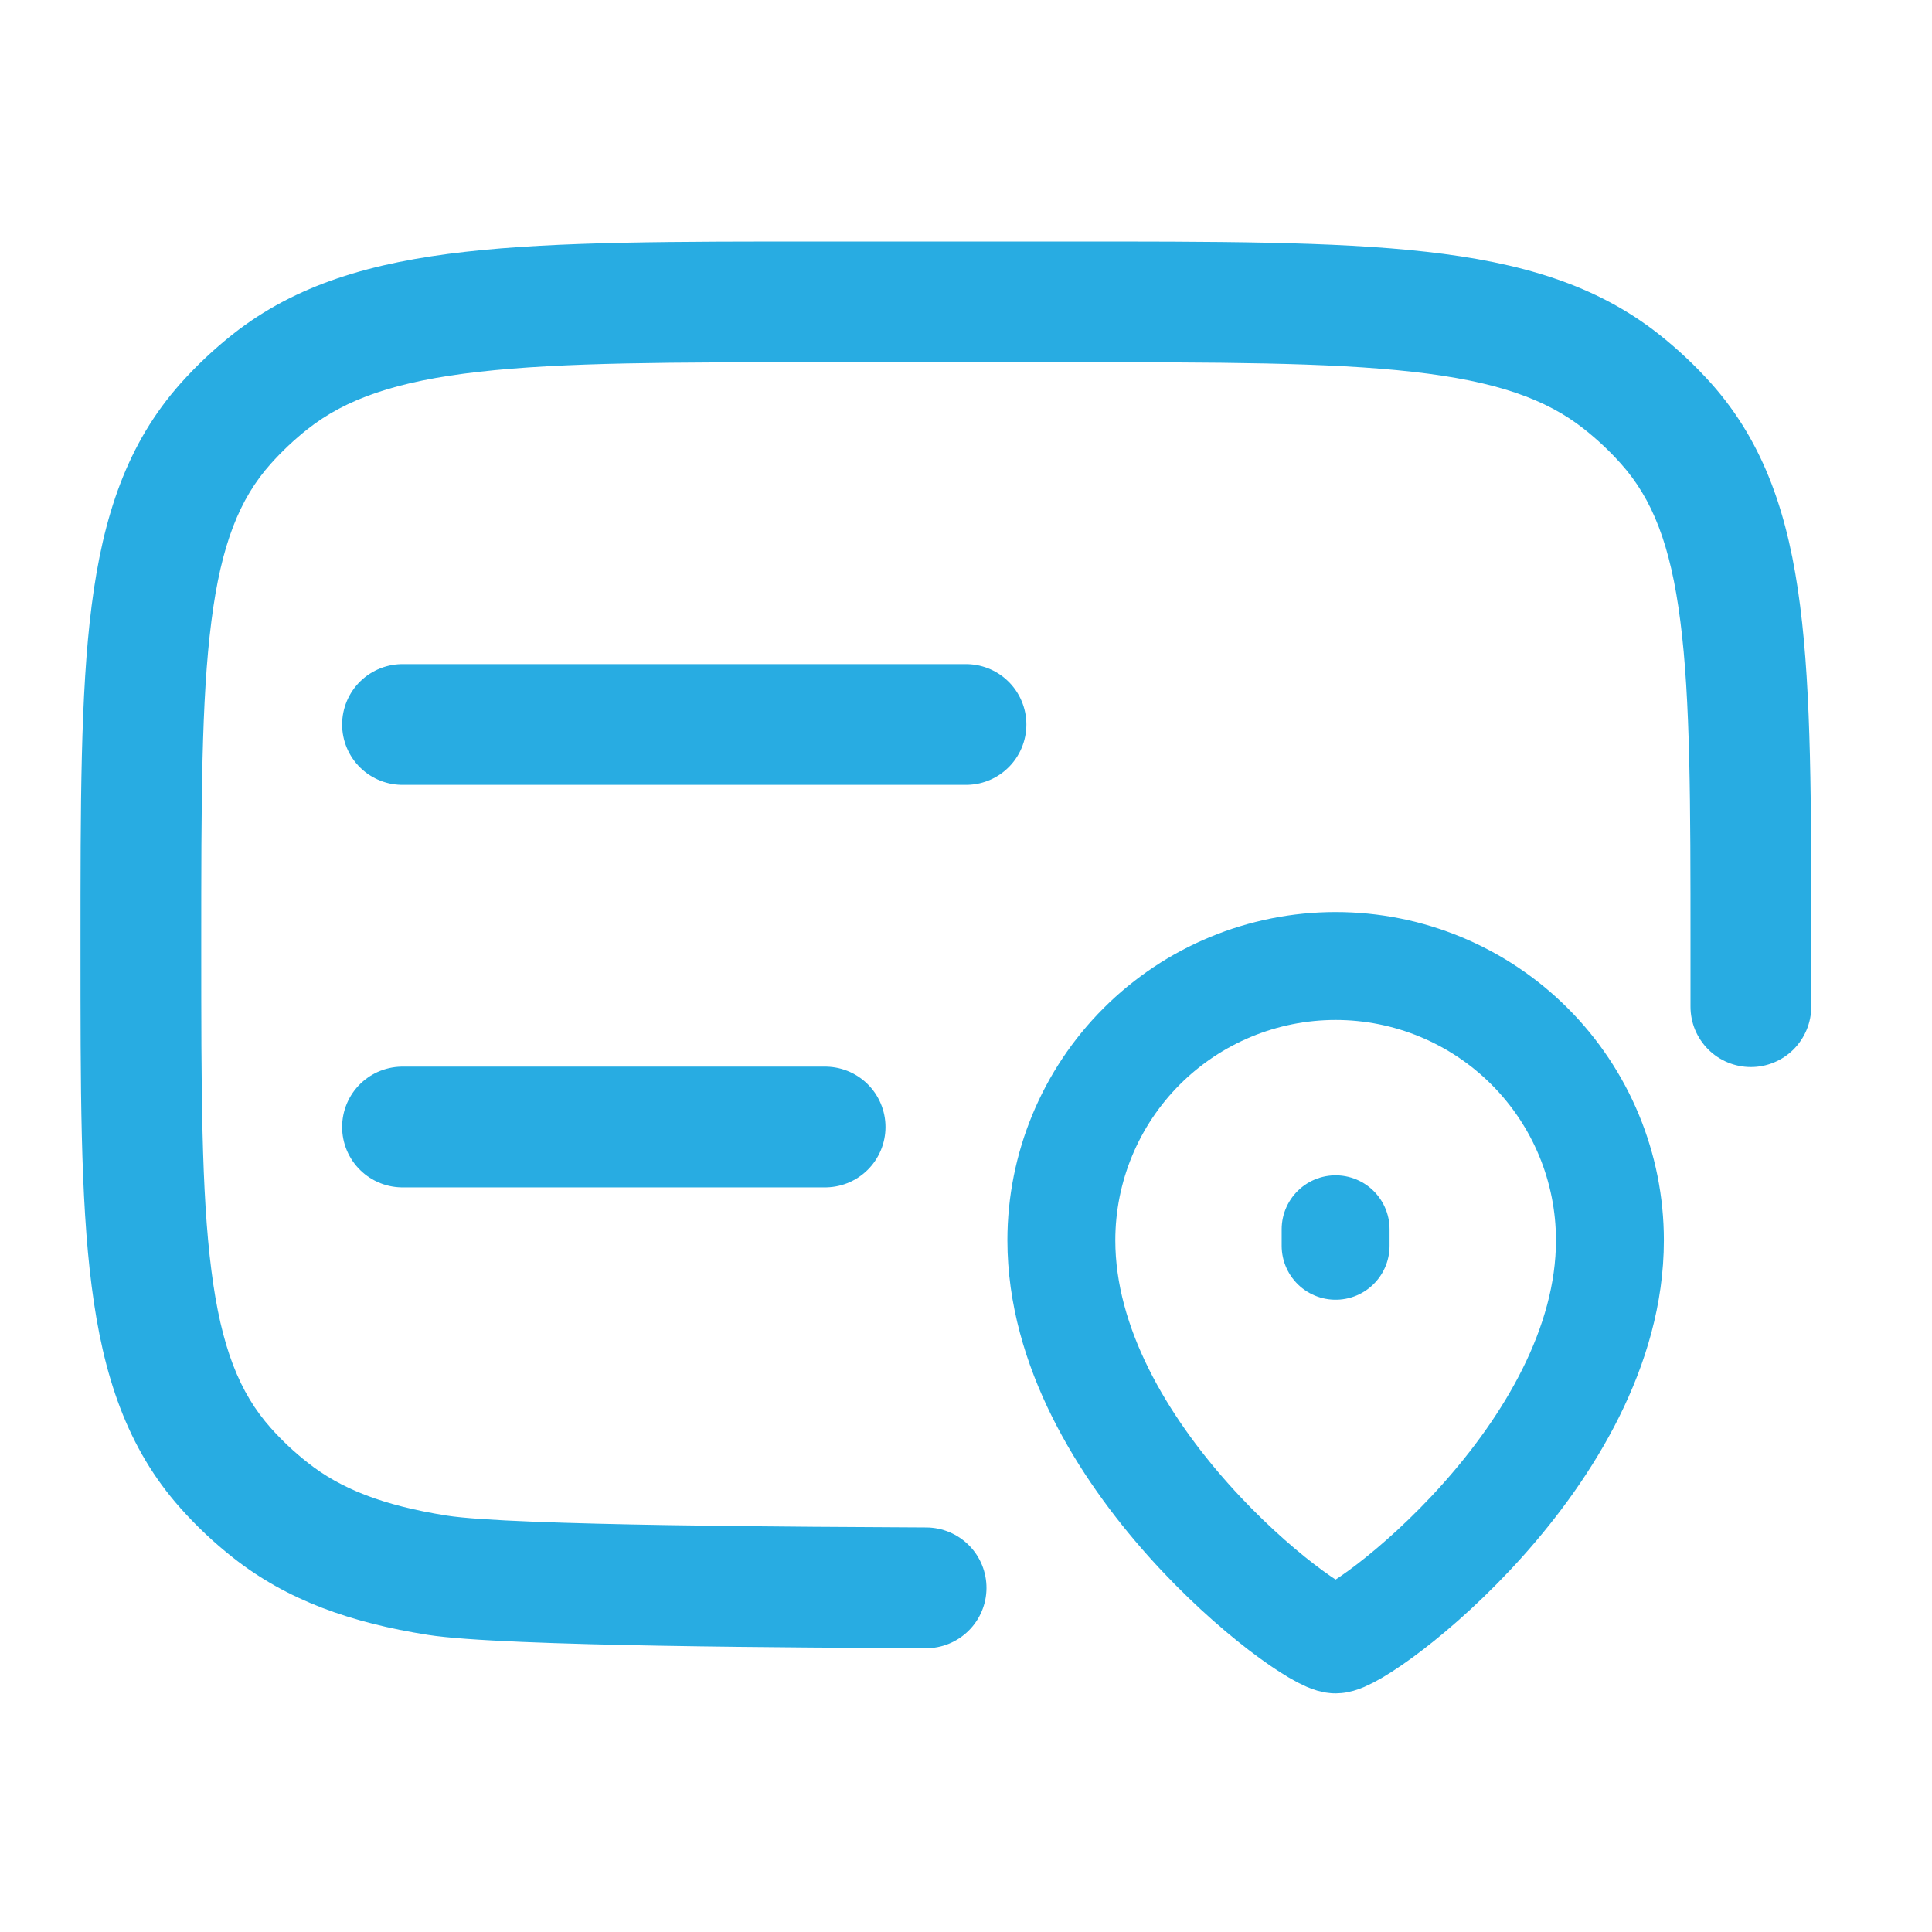 <svg width="48" height="48" viewBox="0 0 48 48" fill="none" xmlns="http://www.w3.org/2000/svg">
<path d="M10 18H17H24M10 28H20.5" stroke="#28ACE2" stroke-width="3" stroke-linecap="round" stroke-linejoin="round"/>
<path d="M45 25.012C45 25.209 44.961 25.404 44.885 25.586C44.809 25.768 44.699 25.933 44.559 26.073C44.42 26.212 44.254 26.322 44.072 26.397C43.89 26.472 43.695 26.511 43.498 26.51C43.301 26.51 43.106 26.471 42.924 26.395C42.742 26.32 42.577 26.209 42.438 26.07C42.299 25.93 42.189 25.765 42.113 25.583C42.038 25.401 42 25.205 42 25.008L45 25.012ZM23.018 37.949C23.416 37.952 23.796 38.112 24.076 38.395C24.356 38.678 24.511 39.06 24.509 39.458C24.507 39.856 24.346 40.237 24.063 40.516C23.78 40.796 23.398 40.952 23 40.949L23.018 37.949ZM26.5 9H20.5V6H26.5V9ZM20.5 9C16.706 9 13.988 9 11.898 9.238C9.838 9.47 8.588 9.916 7.644 10.66L5.784 8.304C7.352 7.066 9.236 6.518 11.562 6.256C13.858 5.996 16.776 6 20.5 6V9ZM2 23.5C2 20 1.998 17.236 2.276 15.054C2.558 12.834 3.154 11.022 4.486 9.526L6.726 11.524C5.952 12.39 5.494 13.528 5.252 15.434C5.002 17.382 5 19.922 5 23.5H2ZM7.644 10.66C7.313 10.921 7.007 11.21 6.726 11.524L4.486 9.526C4.882 9.084 5.313 8.676 5.784 8.304L7.644 10.66ZM42 23.5C42 19.922 41.998 17.38 41.748 15.434C41.506 13.528 41.048 12.39 40.274 11.524L42.514 9.526C43.846 11.022 44.442 12.832 44.724 15.054C45.004 17.234 45 20.002 45 23.5H42ZM26.5 6C30.224 6 33.142 5.996 35.44 6.256C37.764 6.518 39.648 7.066 41.214 8.304L39.354 10.658C38.414 9.914 37.164 9.47 35.102 9.238C33.014 9.002 30.294 9 26.5 9V6ZM40.274 11.524C39.997 11.212 39.69 10.924 39.354 10.658L41.214 8.304C41.685 8.676 42.118 9.084 42.514 9.526L40.274 11.524ZM5 23.5C5 27.076 5.002 29.618 5.252 31.564C5.494 33.47 5.952 34.608 6.726 35.476L4.486 37.472C3.154 35.978 2.558 34.166 2.276 31.944C1.996 29.764 2 26.998 2 23.5H5ZM5.786 38.696C5.315 38.326 4.882 37.916 4.486 37.472L6.726 35.476C7.003 35.788 7.31 36.076 7.646 36.34L5.786 38.696ZM45 23.5V25.012L42 25.008V23.5H45ZM23 40.949C20.186 40.933 12.508 40.914 10.632 40.618C8.726 40.318 7.138 39.764 5.786 38.696L7.646 36.34C8.46 36.984 9.502 37.4 11.098 37.654C12.724 37.91 20.188 37.933 23.018 37.949L23 40.949Z" fill="#28ACE2"/>
<path d="M33.183 30.951V30.541M39.998 30.815C39.998 36.131 33.845 40.731 33.183 40.731C32.521 40.731 26.369 36.131 26.369 30.815C26.369 29.007 27.087 27.274 28.365 25.996C29.643 24.718 31.376 24 33.183 24C34.991 24 36.724 24.718 38.002 25.996C39.28 27.274 39.998 29.007 39.998 30.815Z" stroke="#28ACE2" stroke-width="2.681" stroke-linecap="round" stroke-linejoin="round"/>
</svg>

